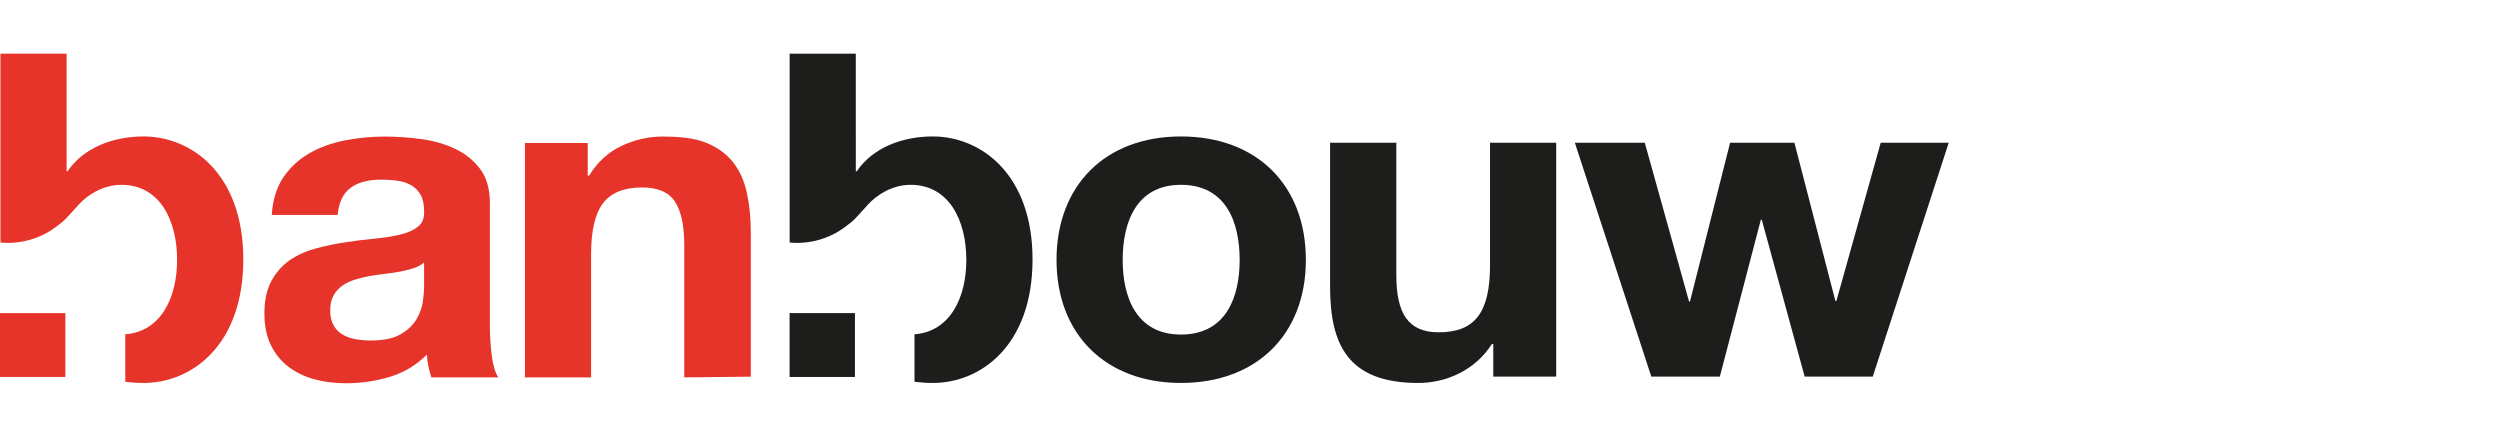 <?xml version="1.0" encoding="UTF-8"?> <svg xmlns="http://www.w3.org/2000/svg" id="Laag_1" version="1.1" viewBox="0 0 198.425 34.016"><defs><style> .st0 { fill: #1d1d1b; } .st1 { fill: #e6342a; } </style></defs><path class="st1" d="M32.829,21.285c-.332.106-.688.198-1.07.27-.38.072-.781.132-1.199.181-.416.048-.833.106-1.254.177-.393.074-.78.171-1.161.29-.379.119-.712.28-.994.484-.285.205-.511.464-.684.775-.171.313-.259.708-.259,1.191,0,.455.088.838.259,1.15.172.312.405.557.701.737.296.179.638.306,1.032.378.394.071.8.107,1.217.107,1.034,0,1.832-.169,2.398-.504.567-.334.984-.737,1.255-1.205.271-.467.437-.943.498-1.423.061-.481.091-.865.091-1.153v-1.907c-.222.193-.497.343-.83.45M22.49,14.072c.541-.789,1.228-1.425,2.062-1.904.837-.479,1.776-.821,2.82-1.023,1.044-.204,2.094-.306,3.15-.306.957,0,1.926.066,2.911.199.98.132,1.876.389,2.686.773.813.383,1.475.917,1.99,1.601.517.684.773,1.59.773,2.718v9.682c0,.839.051,1.642.149,2.412.099.768.269,1.344.515,1.728l-5.306.002c-.099-.288-.177-.585-.237-.887-.064-.3-.108-.611-.129-.919-.836.84-1.819,1.43-2.948,1.767-1.129.336-2.28.505-3.459.505-.909,0-1.755-.11-2.54-.324-.786-.217-1.471-.552-2.062-1.009-.591-.455-1.049-1.03-1.379-1.726-.334-.696-.5-1.523-.5-2.485,0-1.055.192-1.926.574-2.609.382-.684.872-1.229,1.473-1.639.602-.407,1.29-.713,2.064-.918.773-.202,1.55-.364,2.34-.483.787-.12,1.558-.217,2.32-.288.761-.073,1.437-.18,2.026-.325.589-.144,1.057-.354,1.399-.629.343-.277.504-.677.479-1.206,0-.552-.091-.99-.277-1.315-.184-.323-.431-.574-.738-.755-.308-.18-.664-.301-1.07-.361-.406-.059-.843-.09-1.31-.09-1.035,0-1.846.215-2.437.647-.59.429-.935,1.148-1.034,2.154h-5.224c.075-1.2.384-2.193.922-2.985"></path><path class="st1" d="M46.647,11.348v2.593h.111c.663-1.081,1.521-1.87,2.577-2.363,1.057-.492,2.135-.74,3.242-.74,1.397,0,2.601.129,3.496.504.897.37,1.602.887,2.119,1.546.517.66.877,1.466,1.085,2.412.209.948.314,1.998.314,3.149v11.448l-5.281.056v-10.504c0-1.535-.244-2.68-.735-3.437-.49-.754-1.361-1.133-2.614-1.133-1.422,0-2.453.414-3.092,1.24-.636.828-.956,2.189-.956,4.084v9.75h-5.248V11.348h4.982,0Z"></path><path class="st0" d="M93.732,26.553c3.588,0,4.66-2.979,4.66-5.922,0-2.978-1.072-5.962-4.66-5.962-3.549,0-4.625,2.984-4.625,5.962,0,2.943,1.076,5.922,4.625,5.922M93.732,10.83c6.029,0,9.915,3.876,9.915,9.801,0,5.886-3.886,9.764-9.915,9.764-5.993,0-9.876-3.878-9.876-9.764,0-5.925,3.882-9.801,9.876-9.801"></path><path class="st0" d="M123.517,29.891h-4.996v-2.584h-.11c-1.333,2.084-3.626,3.089-5.846,3.089-5.588,0-6.996-3.052-6.996-7.647v-11.418h5.257v10.486c0,3.05.925,4.558,3.365,4.558,2.849,0,4.072-1.545,4.072-5.315v-9.729h5.253v18.561h0Z"></path><polygon class="st0" points="148.642 29.891 143.237 29.891 139.831 17.434 139.76 17.434 136.504 29.891 131.064 29.891 124.996 11.33 130.547 11.33 134.061 23.933 134.134 23.933 137.317 11.33 142.424 11.33 145.677 23.896 145.751 23.896 149.271 11.33 154.67 11.33 148.642 29.891"></polygon><path class="st1" d="M11.392,10.83c-2.368,0-4.735.86-6.031,2.764h-.074V4.26H.036v14.985s2.275.353,4.369-1.209c.875-.65.731-.588,1.876-1.831.634-.69,1.837-1.517,3.299-1.535,3.11-.034,4.477,2.836,4.477,5.962,0,2.962-1.265,5.685-4.113,5.902v3.769c.467.056.947.093,1.448.093,3.814,0,7.919-2.98,7.919-9.803,0-6.784-4.105-9.763-7.919-9.763"></path><path class="st0" d="M74.033,10.83c-2.368,0-4.736.86-6.031,2.764h-.077V4.26h-5.25v14.985s2.276.353,4.369-1.209c.877-.65.733-.588,1.876-1.831.635-.69,1.837-1.517,3.3-1.535,3.108-.034,4.477,2.836,4.477,5.962,0,2.962-1.264,5.685-4.113,5.902v3.769c.468.056.948.093,1.45.093,3.812,0,7.918-2.98,7.918-9.803,0-6.784-4.107-9.763-7.918-9.763"></path><rect class="st0" x="62.669" y="24.851" width="5.188" height="5.068"></rect><rect class="st1" y="24.851" width="5.188" height="5.068"></rect></svg> 
